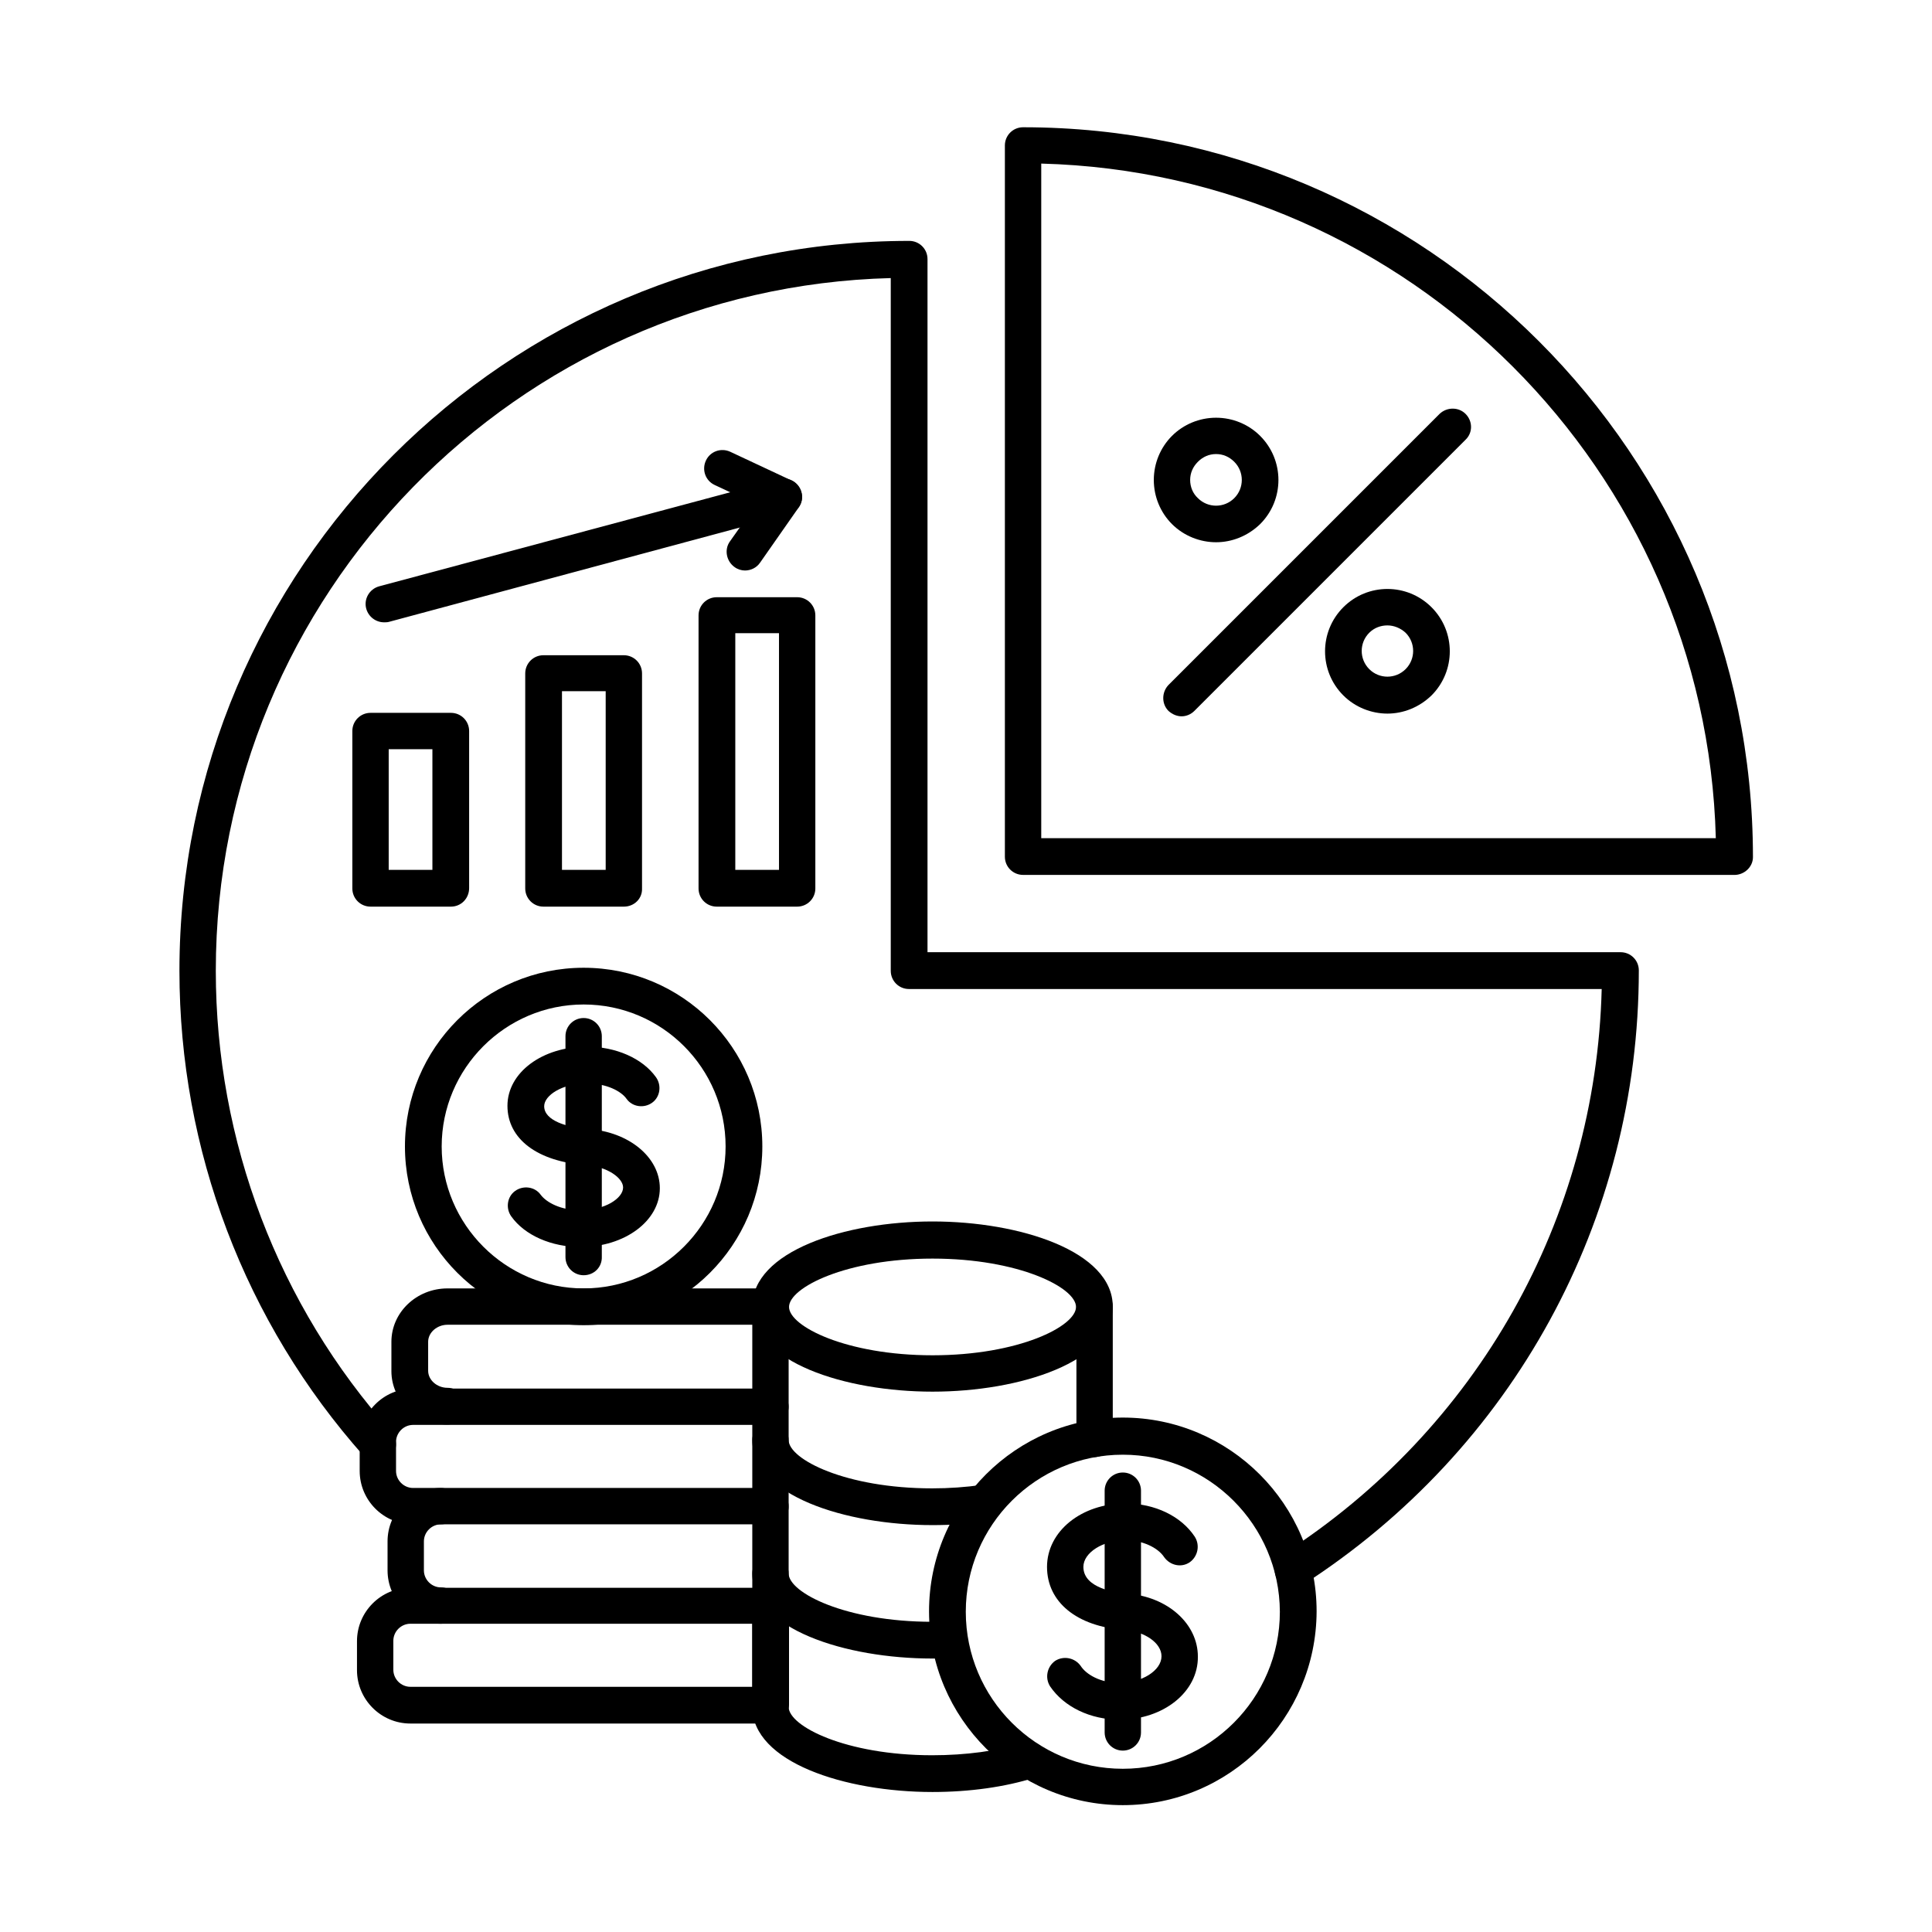 <?xml version="1.0" encoding="UTF-8"?>
<!-- The Best Svg Icon site in the world: iconSvg.co, Visit us! https://iconsvg.co -->
<svg fill="#000000" width="800px" height="800px" version="1.1" viewBox="144 144 512 512" xmlns="http://www.w3.org/2000/svg">
 <g fill-rule="evenodd">
  <path d="m486.67 564.88c-1.641 0-3.176-0.82-4.102-2.254-1.434-2.254-0.82-5.227 1.434-6.766 51.559-33.109 82.926-88.871 84.465-149.76h-183.59c-2.664 0-4.816-2.152-4.816-4.816v-183.59c-99.02 2.559-178.87 83.844-178.87 183.58 0 45.102 16.504 88.562 46.535 122.18 1.742 2.051 1.641 5.125-0.41 6.867-1.949 1.742-5.023 1.641-6.867-0.41-31.57-35.465-48.895-81.184-48.895-128.64 0-106.61 86.719-193.43 193.43-193.43 2.664 0 4.816 2.152 4.816 4.816v183.69h183.69c2.664 0 4.816 2.152 4.816 4.816 0 66.117-33.312 127-89.078 162.88-0.812 0.516-1.738 0.824-2.555 0.824z"/>
  <path d="m419.94 366.12h178.77c-2.562-97.379-81.285-176.21-178.77-178.77zm183.69 9.738h-188.51c-2.664 0-4.816-2.152-4.816-4.816v-188.5c0-2.664 2.152-4.816 4.816-4.816 106.61 0 193.43 86.719 193.43 193.43 0 2.559-2.254 4.711-4.918 4.711z"/>
  <path d="m298.67 481.95c-2.664 0-4.816-2.152-4.816-4.816v-58.531c0-2.664 2.152-4.816 4.816-4.816s4.816 2.152 4.816 4.816v58.426c0.105 2.769-2.047 4.922-4.816 4.922z"/>
  <path d="m297.85 474.47c-7.688 0-14.762-3.074-18.348-8.098-1.539-2.152-1.129-5.227 1.023-6.766 2.152-1.539 5.227-1.129 6.766 1.023 1.539 2.051 5.332 4.102 10.559 4.102 6.457 0 11.277-3.176 11.277-6.047 0-2.461-4.102-5.535-9.941-5.945-12.711-0.922-20.707-6.867-20.707-15.684 0-8.816 9.227-15.684 21.012-15.684 7.688 0 14.762 3.074 18.348 8.098 1.539 2.152 1.129 5.227-1.023 6.766s-5.227 1.129-6.766-1.023c-1.434-2.051-5.332-4.102-10.559-4.102-6.457 0-11.277 3.176-11.277 6.047 0 3.894 6.254 5.637 11.684 6.047 10.762 0.719 18.965 7.484 18.965 15.684 0.004 8.609-9.223 15.582-21.012 15.582z"/>
  <path d="m298.67 410.2c-20.707 0-37.621 16.914-37.621 37.621 0 20.707 16.914 37.621 37.621 37.621s37.621-16.914 37.621-37.621c0-20.711-16.812-37.621-37.621-37.621zm0 84.977c-26.137 0-47.355-21.219-47.355-47.355 0-26.137 21.219-47.355 47.355-47.355s47.355 21.219 47.355 47.355c0.004 26.137-21.215 47.355-47.355 47.355z"/>
  <path d="m262.59 521.52c-8.199 0-14.863-6.356-14.863-14.145v-7.789c0-7.789 6.664-14.145 14.863-14.145h85.59c2.664 0 4.816 2.152 4.816 4.816 0 2.664-2.152 4.816-4.816 4.816h-85.59c-2.769 0-5.125 2.051-5.125 4.512v7.688c0 2.461 2.359 4.512 5.125 4.512 2.664 0 4.816 2.152 4.816 4.816 0.004 2.766-2.148 4.918-4.816 4.918z"/>
  <path d="m348.18 547.96h-94.715c-7.789 0-14.145-6.356-14.145-14.145v-7.688c0-7.789 6.356-14.145 14.145-14.145h94.715c2.664 0 4.816 2.152 4.816 4.816 0 2.664-2.152 4.816-4.816 4.816h-94.715c-2.461 0-4.512 2.051-4.512 4.512v7.688c0 2.461 2.051 4.512 4.512 4.512h94.715c2.664 0 4.816 2.152 4.816 4.816 0.102 2.664-2.152 4.816-4.816 4.816z"/>
  <path d="m260.85 574.31c-7.789 0-14.145-6.356-14.145-14.145v-7.688c0-7.789 6.356-14.145 14.145-14.145 2.664 0 4.816 2.152 4.816 4.816 0 2.664-2.152 4.816-4.816 4.816-2.461 0-4.512 2.051-4.512 4.512v7.688c0 2.461 2.051 4.512 4.512 4.512 2.664 0 4.816 2.152 4.816 4.816 0.004 2.664-2.148 4.816-4.816 4.816z"/>
  <path d="m252.75 574.31c-2.461 0-4.512 2.051-4.512 4.512v7.688c0 2.461 2.051 4.512 4.512 4.512h90.613v-16.707zm93.484 26.445h-93.484c-7.789 0-14.145-6.356-14.145-14.145v-7.688c0-7.789 6.356-14.145 14.145-14.145h93.484c1.023 0 2.051 0.102 3.074 0.309 2.254 0.512 3.793 2.461 3.793 4.715v25.934c0 2.254-1.539 4.203-3.793 4.715-1.023 0.098-2.047 0.305-3.074 0.305z"/>
  <path d="m391.13 477.54c-22.859 0-38.027 7.688-38.027 12.812s15.172 12.812 38.027 12.812c22.859 0 38.027-7.688 38.027-12.812s-15.168-12.812-38.027-12.812zm0 35.262c-23.164 0-47.766-7.894-47.766-22.551s24.602-22.551 47.766-22.551c23.164 0 47.766 7.894 47.766 22.551s-24.602 22.551-47.766 22.551z"/>
  <path d="m391.13 548.17c-23.164 0-47.766-7.894-47.766-22.551 0-2.664 2.152-4.816 4.816-4.816 2.664 0 4.816 2.152 4.816 4.816 0 5.125 15.172 12.812 38.027 12.812 4.512 0 8.918-0.309 13.223-0.922 2.664-0.41 5.125 1.434 5.434 4.102 0.41 2.664-1.434 5.125-4.102 5.434-4.609 0.816-9.531 1.125-14.449 1.125z"/>
  <path d="m391.13 583.53c-23.164 0-47.766-7.894-47.766-22.551 0-2.664 2.152-4.816 4.816-4.816 2.664 0 4.816 2.152 4.816 4.816 0 5.125 15.172 12.812 38.027 12.812 1.434 0 2.871 0 4.305-0.102 2.664-0.102 4.922 1.949 5.023 4.613 0.102 2.664-1.949 4.922-4.613 5.023-1.434 0.203-3.074 0.203-4.609 0.203z"/>
  <path d="m434.08 530.13c-2.664 0-4.816-2.152-4.816-4.816v-34.953c0-2.664 2.152-4.816 4.816-4.816 2.664 0 4.816 2.152 4.816 4.816v34.953c0 2.559-2.152 4.816-4.816 4.816zm-42.949 88.77c-23.164 0-47.766-7.894-47.766-22.551v-105.99c0-2.664 2.152-4.816 4.816-4.816 2.664 0 4.816 2.152 4.816 4.816v105.99c0 5.125 15.172 12.812 38.027 12.812 8.918 0 17.324-1.129 24.293-3.281 2.562-0.82 5.332 0.613 6.047 3.176 0.82 2.562-0.613 5.332-3.176 6.047-7.789 2.461-17.219 3.797-27.059 3.797z"/>
  <path d="m440.74 599.73c-7.789 0-14.762-3.383-18.449-8.816-1.434-2.254-0.82-5.227 1.332-6.766 2.254-1.434 5.227-0.82 6.766 1.332 1.434 2.254 5.227 4.512 10.25 4.512 5.945 0 11.172-3.281 11.172-7.074 0-3.484-4.406-6.559-9.84-6.969-12.609-0.922-20.5-7.379-20.5-16.707 0-9.43 9.121-16.812 20.809-16.812 7.789 0 14.762 3.383 18.348 8.816 1.434 2.254 0.82 5.227-1.332 6.766-2.254 1.539-5.227 0.82-6.766-1.332-1.742-2.664-5.945-4.512-10.25-4.512-5.945 0-11.172 3.281-11.172 7.074 0 5.742 8.816 6.867 11.582 7.074 10.762 0.82 18.758 7.996 18.758 16.707 0.102 9.328-9.121 16.707-20.707 16.707z"/>
  <path d="m441.56 607.93c-2.664 0-4.816-2.152-4.816-4.816v-64.066c0-2.664 2.152-4.816 4.816-4.816s4.816 2.152 4.816 4.816v64.066c0.004 2.664-2.148 4.816-4.816 4.816z"/>
  <path d="m441.56 529.51c-22.961 0-41.617 18.656-41.617 41.617 0 22.961 18.656 41.617 41.617 41.617s41.617-18.656 41.617-41.617c-0.102-22.961-18.758-41.617-41.617-41.617zm0 92.871c-28.293 0-51.355-23.062-51.355-51.355 0-28.293 23.062-51.355 51.355-51.355s51.355 23.062 51.355 51.355c-0.102 28.395-23.062 51.355-51.355 51.355z"/>
  <path d="m457.14 333.83c-1.23 0-2.461-0.512-3.484-1.434-1.844-1.844-1.844-4.922 0-6.867l71.855-71.855c1.949-1.844 5.023-1.844 6.867 0 1.949 1.949 1.949 5.023 0 6.867l-71.855 71.855c-0.922 0.922-2.152 1.434-3.383 1.434z"/>
  <path d="m466.27 264.33c-1.844 0-3.484 0.719-4.816 2.051-1.332 1.332-2.051 2.973-2.051 4.816s0.719 3.586 2.051 4.816c2.664 2.664 6.969 2.664 9.637 0 2.664-2.664 2.664-6.969 0-9.637-1.336-1.328-2.977-2.047-4.82-2.047zm0 23.371c-4.203 0-8.508-1.641-11.684-4.816-3.074-3.074-4.816-7.277-4.816-11.684s1.742-8.609 4.816-11.684c3.074-3.074 7.277-4.816 11.684-4.816s8.609 1.742 11.684 4.816c6.457 6.457 6.457 16.914 0 23.371-3.281 3.176-7.484 4.812-11.684 4.812z"/>
  <path d="m511.68 309.74c-1.742 0-3.484 0.613-4.816 1.949-2.664 2.664-2.664 6.969 0 9.637 2.664 2.664 6.969 2.664 9.637 0 2.664-2.664 2.664-6.969 0-9.637-1.332-1.23-3.078-1.949-4.82-1.949zm0 23.371c-4.203 0-8.508-1.641-11.684-4.816-6.457-6.457-6.457-16.914 0-23.371 6.457-6.457 16.914-6.457 23.371 0s6.457 16.914 0 23.371c-3.281 3.176-7.484 4.816-11.688 4.816z"/>
  <path d="m247.01 374.53h11.582v-31.98l-11.582-0.004zm16.504 9.738h-21.324c-2.664 0-4.816-2.152-4.816-4.816v-41.723c0-2.664 2.152-4.816 4.816-4.816h21.32c2.664 0 4.816 2.152 4.816 4.816v41.617c0.004 2.769-2.148 4.922-4.812 4.922z"/>
  <path d="m292.93 374.53h11.582v-47.355h-11.582zm16.398 9.738h-21.32c-2.664 0-4.816-2.152-4.816-4.816v-56.992c0-2.664 2.152-4.816 4.816-4.816h21.32c2.664 0 4.816 2.152 4.816 4.816v56.992c0.105 2.664-2.047 4.816-4.816 4.816z"/>
  <path d="m338.86 374.53h11.582v-62.734h-11.582zm16.398 9.738h-21.32c-2.664 0-4.816-2.152-4.816-4.816v-72.367c0-2.664 2.152-4.816 4.816-4.816h21.32c2.664 0 4.816 2.152 4.816 4.816v72.367c0.004 2.664-2.148 4.816-4.816 4.816z"/>
  <path d="m245.78 308.92c-2.152 0-4.102-1.434-4.715-3.586-0.719-2.562 0.82-5.227 3.383-5.945l105.99-28.395c2.562-0.719 5.227 0.82 5.945 3.383s-0.82 5.227-3.383 5.945l-105.99 28.496c-0.41 0.102-0.82 0.102-1.23 0.102z"/>
  <path d="m341.42 295.19c-0.922 0-1.949-0.309-2.769-0.922-2.152-1.539-2.769-4.613-1.23-6.766l6.969-9.84-10.969-5.125c-2.461-1.129-3.484-3.996-2.359-6.457 1.129-2.461 3.996-3.484 6.457-2.359l16.195 7.586c1.332 0.613 2.254 1.742 2.664 3.176 0.41 1.434 0.102 2.871-0.719 3.996l-10.25 14.656c-0.914 1.336-2.453 2.055-3.988 2.055z"/>
 </g>
</svg>
